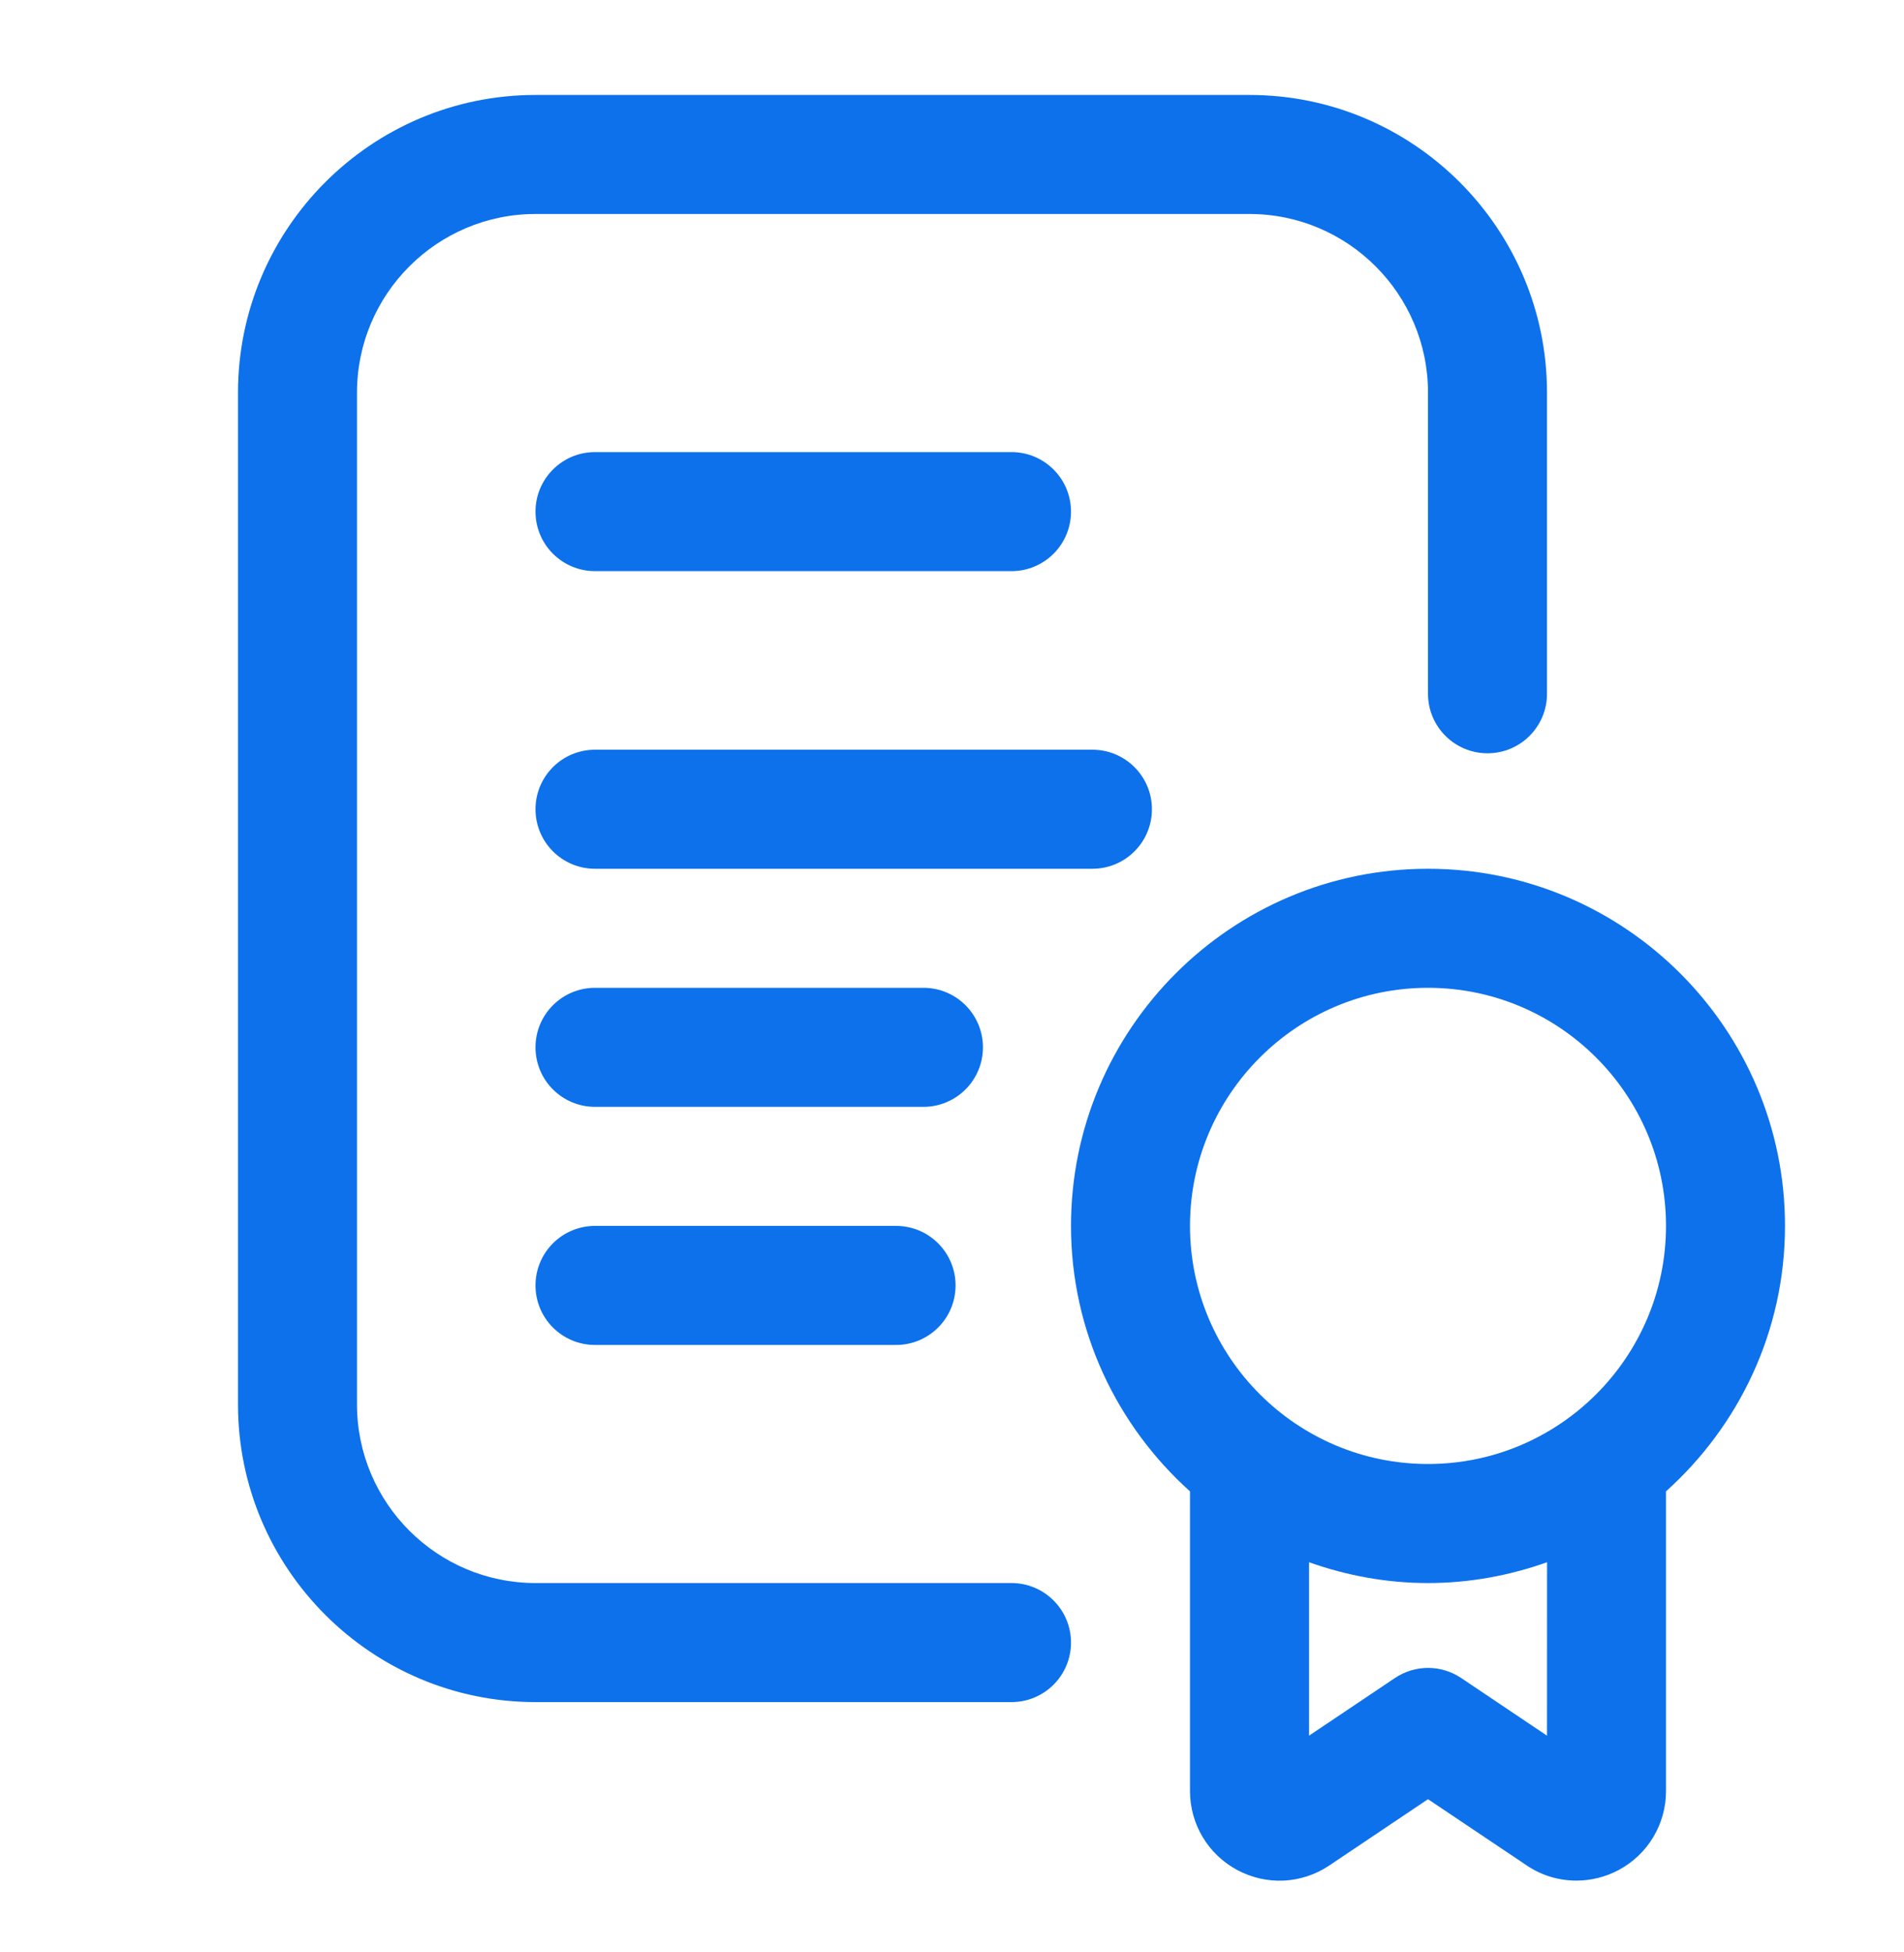 <svg width="40" height="41" viewBox="0 0 40 41" fill="none" xmlns="http://www.w3.org/2000/svg">
<g id="fi_9217013">
<path id="Vector" d="M21.25 33.244H11.25C9.182 33.244 7.5 31.562 7.5 29.494V8.244C7.5 6.177 9.182 4.494 11.25 4.494H26.25C28.317 4.494 30 6.177 30 8.244V14.569C30 15.259 30.559 15.819 31.25 15.819C31.941 15.819 32.5 15.259 32.5 14.569V8.244C32.5 4.798 29.696 1.994 26.25 1.994H11.25C7.804 1.994 5 4.798 5 8.244V29.494C5 32.94 7.804 35.744 11.25 35.744H21.25C21.941 35.744 22.5 35.184 22.5 34.494C22.5 33.804 21.941 33.244 21.25 33.244Z" fill="#0D71EB"/>
<path id="Vector_2" d="M12.5 11.994H21.25C21.941 11.994 22.5 11.434 22.5 10.744C22.5 10.054 21.941 9.494 21.25 9.494H12.5C11.809 9.494 11.25 10.054 11.25 10.744C11.25 11.434 11.809 11.994 12.5 11.994Z" fill="#0D71EB"/>
<path id="Vector_3" d="M24.2 16.994C24.2 16.304 23.641 15.744 22.95 15.744H12.5C11.809 15.744 11.25 16.304 11.25 16.994C11.25 17.684 11.809 18.244 12.5 18.244H22.95C23.641 18.244 24.2 17.684 24.2 16.994Z" fill="#0D71EB"/>
<path id="Vector_4" d="M20.65 21.994C20.65 21.304 20.091 20.744 19.4 20.744H12.5C11.809 20.744 11.25 21.304 11.25 21.994C11.25 22.684 11.809 23.244 12.5 23.244H19.4C20.091 23.244 20.65 22.684 20.65 21.994Z" fill="#0D71EB"/>
<path id="Vector_5" d="M12.5 25.744C11.809 25.744 11.25 26.304 11.25 26.994C11.25 27.684 11.809 28.244 12.5 28.244H18.825C19.516 28.244 20.075 27.684 20.075 26.994C20.075 26.304 19.516 25.744 18.825 25.744H12.5Z" fill="#0D71EB"/>
<path id="Vector_6" d="M37.5 25.744C37.5 21.608 34.136 18.244 30 18.244C25.864 18.244 22.5 21.608 22.5 25.744C22.5 27.958 23.47 29.944 25 31.319V37.615C25 38.308 25.381 38.943 25.992 39.27C26.608 39.6 27.343 39.564 27.922 39.178L30 37.783L32.083 39.18C32.395 39.389 32.755 39.493 33.117 39.493C33.421 39.493 33.727 39.419 34.008 39.269C34.619 38.942 35 38.307 35 37.614V31.318C36.53 29.944 37.5 27.959 37.5 25.744ZM32.5 36.449L30.698 35.239C30.275 34.955 29.726 34.955 29.304 35.239L27.501 36.449V32.807C28.285 33.085 29.124 33.244 30.001 33.244C30.879 33.244 31.718 33.084 32.501 32.807L32.5 36.449ZM30 30.744C27.242 30.744 25 28.502 25 25.744C25 22.987 27.242 20.744 30 20.744C32.758 20.744 35 22.987 35 25.744C35 28.502 32.758 30.744 30 30.744Z" fill="#0D71EB"/>
</g>
</svg>
